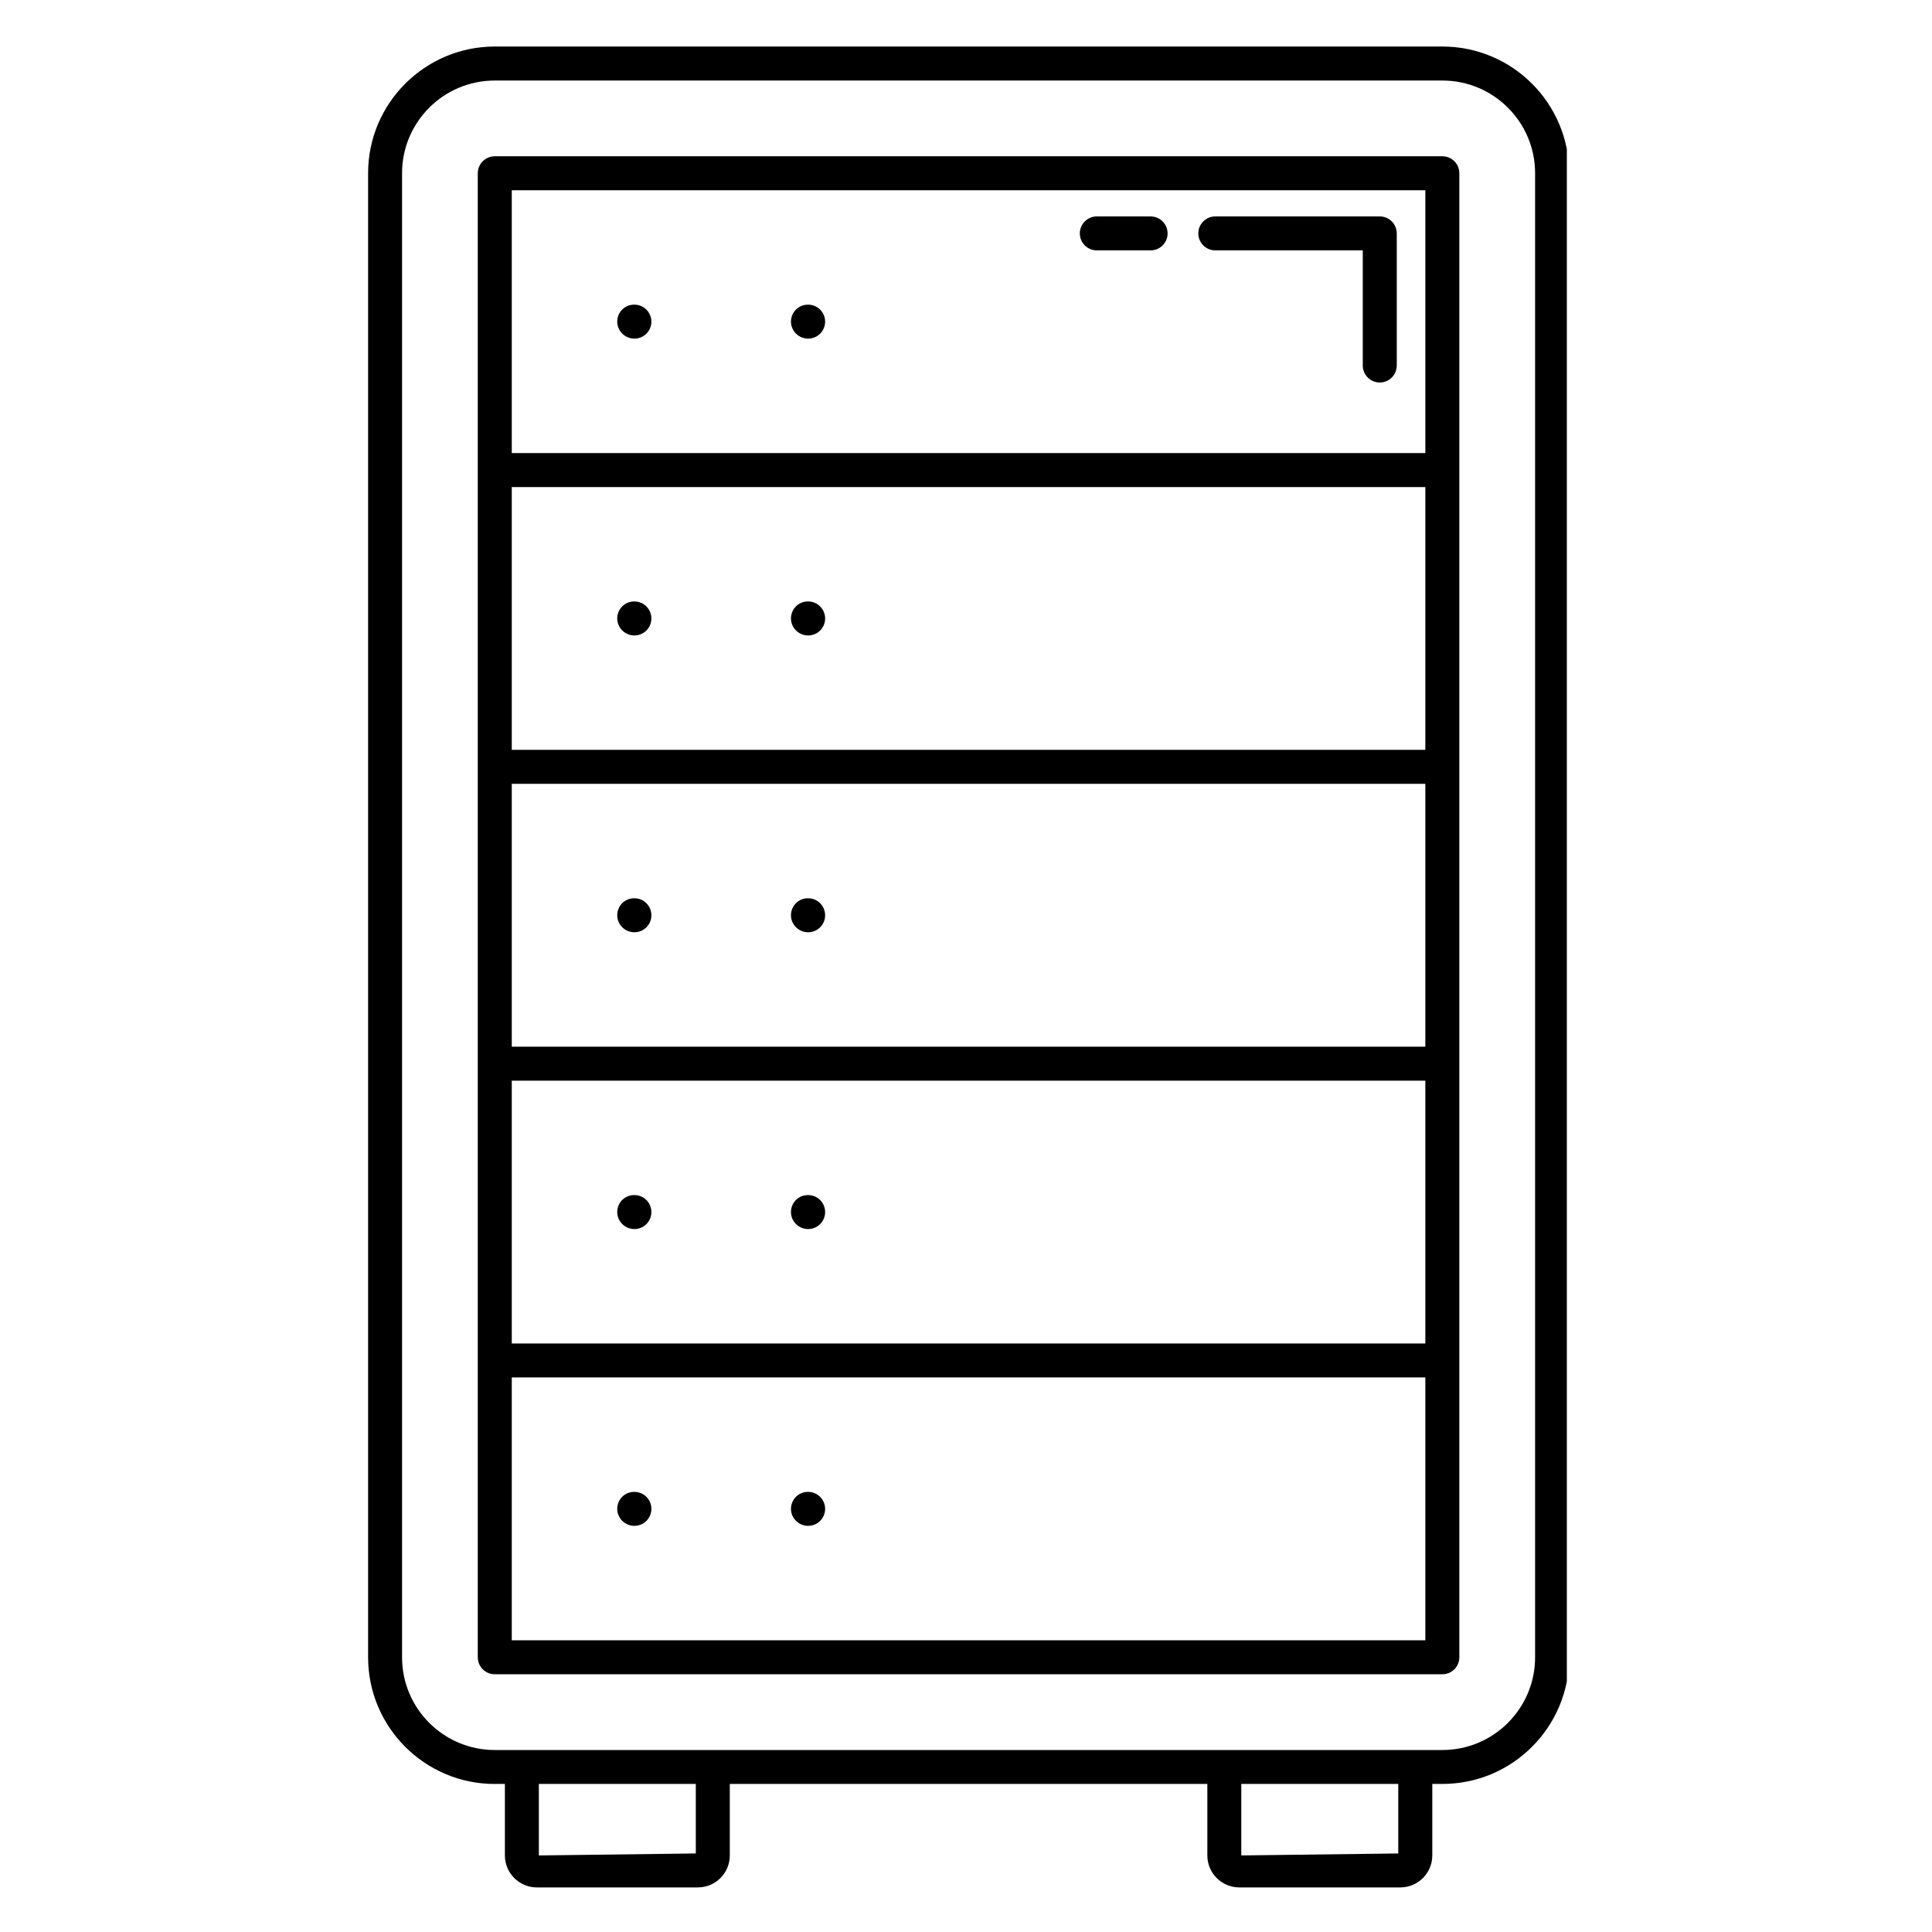 <?xml version="1.0" encoding="UTF-8"?> <svg xmlns="http://www.w3.org/2000/svg" xmlns:xlink="http://www.w3.org/1999/xlink" width="256" zoomAndPan="magnify" viewBox="0 0 192 192" height="256" preserveAspectRatio="xMidYMid meet" version="1.2"><defs><clipPath id="bdec26904c"><path d="M 36.461 4.223 L 155.711 4.223 L 155.711 187.973 L 36.461 187.973 Z M 36.461 4.223 "></path></clipPath></defs><g id="a3664a225b"><path style=" stroke:none;fill-rule:nonzero;fill:#000000;fill-opacity:1;" d="M 63.047 89.27 L 63.012 89.27 C 62.082 89.27 61.34 90.027 61.34 90.961 C 61.34 91.891 62.113 92.648 63.047 92.648 C 63.98 92.648 64.734 91.891 64.734 90.961 C 64.734 90.027 63.98 89.27 63.047 89.27 Z M 63.047 89.27 "></path><path style=" stroke:none;fill-rule:nonzero;fill:#000000;fill-opacity:1;" d="M 80.312 89.27 L 80.277 89.27 C 79.348 89.27 78.605 90.027 78.605 90.961 C 78.605 91.891 79.379 92.648 80.312 92.648 C 81.246 92.648 82 91.891 82 90.961 C 82 90.027 81.246 89.27 80.312 89.27 Z M 80.312 89.27 "></path><path style=" stroke:none;fill-rule:nonzero;fill:#000000;fill-opacity:1;" d="M 63.047 59.773 L 63.012 59.773 C 62.082 59.773 61.34 60.531 61.34 61.461 C 61.34 62.395 62.113 63.152 63.047 63.152 C 63.98 63.152 64.734 62.395 64.734 61.461 C 64.734 60.531 63.98 59.773 63.047 59.773 Z M 63.047 59.773 "></path><path style=" stroke:none;fill-rule:nonzero;fill:#000000;fill-opacity:1;" d="M 80.312 59.773 L 80.277 59.773 C 79.348 59.773 78.605 60.531 78.605 61.461 C 78.605 62.395 79.379 63.152 80.312 63.152 C 81.246 63.152 82 62.395 82 61.461 C 82 60.531 81.246 59.773 80.312 59.773 Z M 80.312 59.773 "></path><path style=" stroke:none;fill-rule:nonzero;fill:#000000;fill-opacity:1;" d="M 63.047 30.277 L 63.012 30.277 C 62.082 30.277 61.34 31.035 61.34 31.965 C 61.34 32.898 62.113 33.652 63.047 33.652 C 63.98 33.652 64.734 32.898 64.734 31.965 C 64.734 31.035 63.98 30.277 63.047 30.277 Z M 63.047 30.277 "></path><path style=" stroke:none;fill-rule:nonzero;fill:#000000;fill-opacity:1;" d="M 80.312 30.277 L 80.277 30.277 C 79.348 30.277 78.605 31.035 78.605 31.965 C 78.605 32.898 79.379 33.652 80.312 33.652 C 81.246 33.652 82 32.898 82 31.965 C 82 31.035 81.246 30.277 80.312 30.277 Z M 80.312 30.277 "></path><path style=" stroke:none;fill-rule:nonzero;fill:#000000;fill-opacity:1;" d="M 63.047 148.262 L 63.012 148.262 C 62.082 148.262 61.34 149.02 61.34 149.949 C 61.34 150.883 62.113 151.637 63.047 151.637 C 63.98 151.637 64.734 150.883 64.734 149.949 C 64.734 149.02 63.98 148.262 63.047 148.262 Z M 63.047 148.262 "></path><path style=" stroke:none;fill-rule:nonzero;fill:#000000;fill-opacity:1;" d="M 80.312 148.262 L 80.277 148.262 C 79.348 148.262 78.605 149.02 78.605 149.949 C 78.605 150.883 79.379 151.637 80.312 151.637 C 81.246 151.637 82 150.883 82 149.949 C 82 149.02 81.246 148.262 80.312 148.262 Z M 80.312 148.262 "></path><path style=" stroke:none;fill-rule:nonzero;fill:#000000;fill-opacity:1;" d="M 63.047 118.766 L 63.012 118.766 C 62.082 118.766 61.34 119.52 61.34 120.453 C 61.34 121.387 62.113 122.141 63.047 122.141 C 63.98 122.141 64.734 121.387 64.734 120.453 C 64.734 119.52 63.98 118.766 63.047 118.766 Z M 63.047 118.766 "></path><path style=" stroke:none;fill-rule:nonzero;fill:#000000;fill-opacity:1;" d="M 80.312 118.766 L 80.277 118.766 C 79.348 118.766 78.605 119.52 78.605 120.453 C 78.605 121.387 79.379 122.141 80.312 122.141 C 81.246 122.141 82 121.387 82 120.453 C 82 119.52 81.246 118.766 80.312 118.766 Z M 80.312 118.766 "></path><path style=" stroke:none;fill-rule:nonzero;fill:#000000;fill-opacity:1;" d="M 49.168 166.387 L 143.34 166.387 C 144.273 166.387 145.027 165.629 145.027 164.695 L 145.027 17.219 C 145.027 16.285 144.273 15.531 143.34 15.531 L 49.168 15.531 C 48.238 15.531 47.48 16.285 47.48 17.219 L 47.48 164.695 C 47.48 165.629 48.238 166.387 49.168 166.387 Z M 50.859 18.906 L 141.648 18.906 L 141.648 45.027 L 50.859 45.027 Z M 50.859 48.402 L 141.648 48.402 L 141.648 74.516 L 50.859 74.516 Z M 50.859 77.898 L 141.648 77.898 L 141.648 104.02 L 50.859 104.02 Z M 50.859 107.395 L 141.648 107.395 L 141.648 133.512 L 50.859 133.512 Z M 50.859 136.887 L 141.648 136.887 L 141.648 163.008 L 50.859 163.008 Z M 50.859 136.887 "></path><g clip-rule="nonzero" clip-path="url(#bdec26904c)"><path style=" stroke:none;fill-rule:nonzero;fill:#000000;fill-opacity:1;" d="M 49.164 177.285 L 50.176 177.285 L 50.176 184.391 C 50.176 186.148 51.602 187.57 53.359 187.57 L 69.348 187.57 C 71.105 187.57 72.527 186.148 72.527 184.391 L 72.527 177.285 L 119.984 177.285 L 119.984 184.391 C 119.984 186.148 121.41 187.57 123.168 187.57 L 139.156 187.57 C 140.914 187.57 142.34 186.148 142.34 184.391 L 142.34 177.285 L 143.352 177.285 C 150.293 177.285 155.938 171.645 155.938 164.707 L 155.938 17.207 C 155.938 10.27 150.293 4.625 143.352 4.625 L 49.164 4.625 C 42.227 4.625 36.582 10.27 36.582 17.207 L 36.582 164.711 C 36.582 171.645 42.227 177.289 49.164 177.289 Z M 69.148 184.195 L 53.551 184.391 L 53.551 177.285 L 69.148 177.285 Z M 138.957 184.195 L 123.359 184.391 L 123.359 177.285 L 138.957 177.285 Z M 39.957 17.207 C 39.957 12.133 44.086 8.004 49.164 8.004 L 143.348 8.004 C 148.422 8.004 152.555 12.129 152.555 17.207 L 152.555 164.711 C 152.555 169.781 148.426 173.914 143.348 173.914 L 49.164 173.914 C 44.09 173.914 39.957 169.785 39.957 164.711 Z M 39.957 17.207 "></path></g><path style=" stroke:none;fill-rule:nonzero;fill:#000000;fill-opacity:1;" d="M 137.121 21.508 L 120.777 21.508 C 119.844 21.508 119.086 22.266 119.086 23.195 C 119.086 24.129 119.844 24.883 120.777 24.883 L 135.43 24.883 L 135.43 36.32 C 135.43 37.254 136.188 38.012 137.121 38.012 C 138.051 38.012 138.809 37.254 138.809 36.32 L 138.809 23.195 C 138.809 22.266 138.051 21.508 137.121 21.508 Z M 137.121 21.508 "></path><path style=" stroke:none;fill-rule:nonzero;fill:#000000;fill-opacity:1;" d="M 114.344 21.508 L 109.004 21.508 C 108.07 21.508 107.312 22.266 107.312 23.195 C 107.312 24.129 108.07 24.883 109.004 24.883 L 114.344 24.883 C 115.277 24.883 116.035 24.129 116.035 23.195 C 116.035 22.266 115.277 21.508 114.344 21.508 Z M 114.344 21.508 "></path></g></svg> 